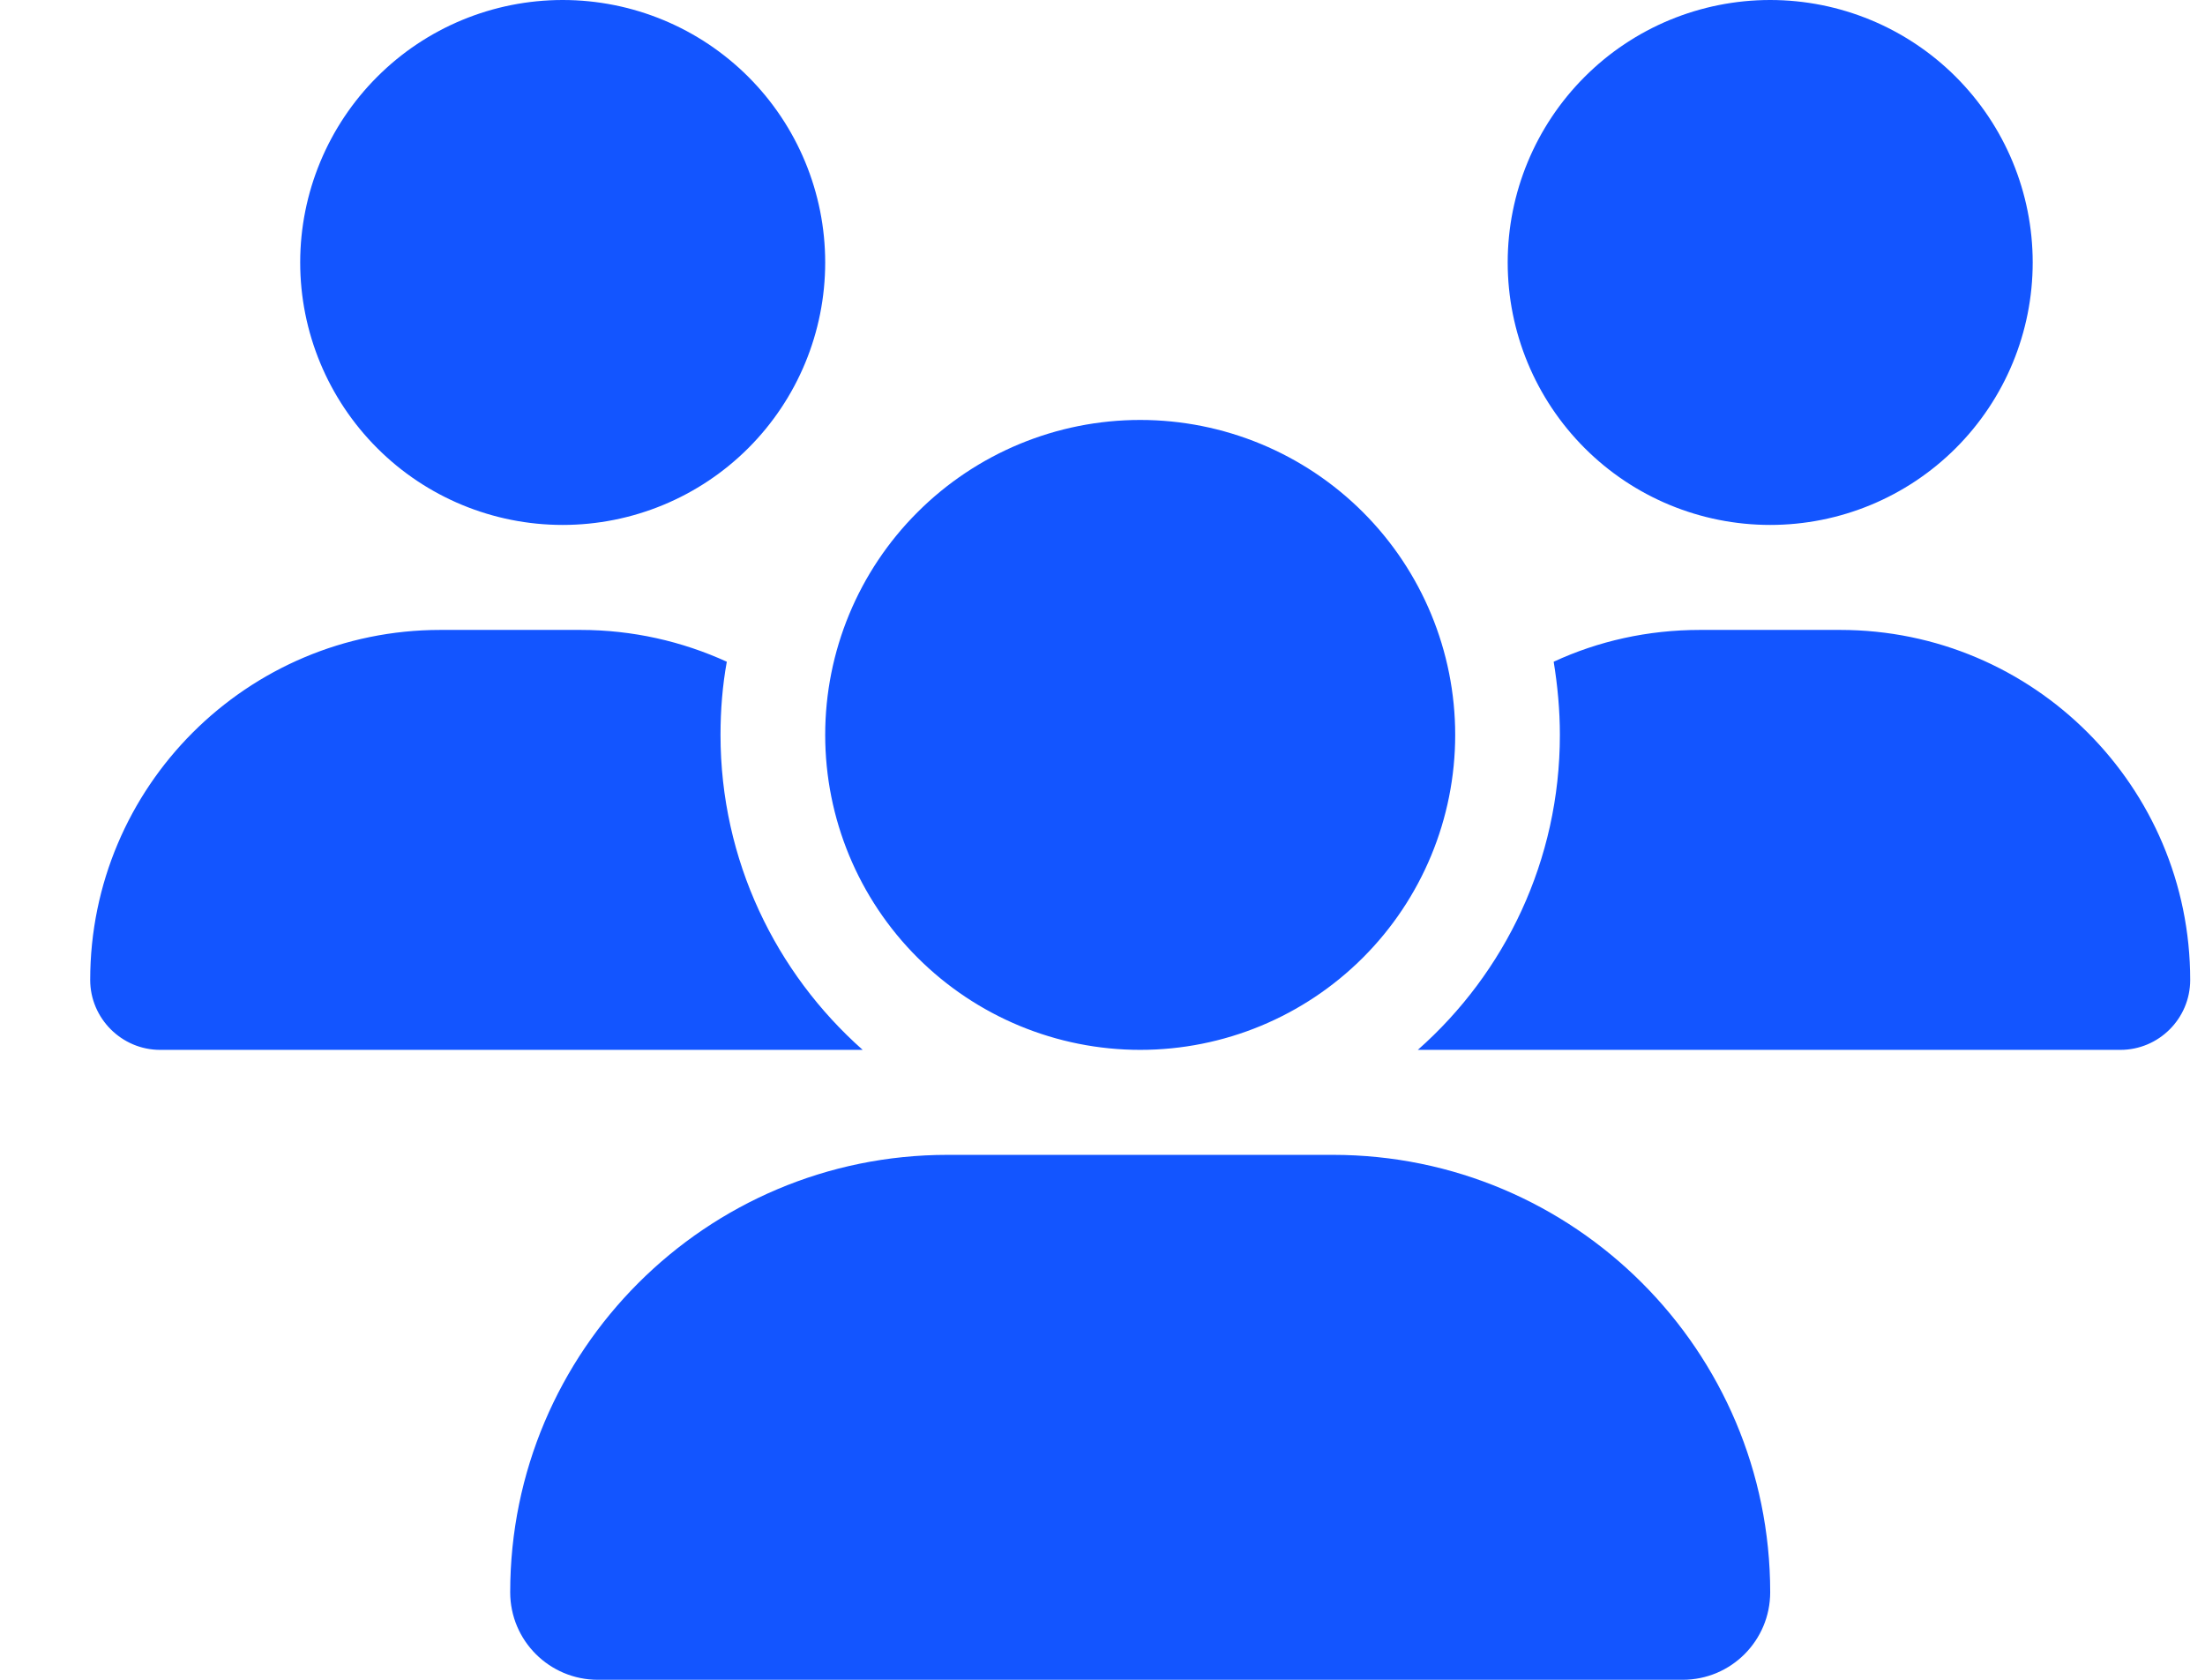 <svg width="21" height="16" viewBox="0 0 21 16" fill="none" xmlns="http://www.w3.org/2000/svg">
<g clip-path="url(#clip0_1275_6849)">
<g clip-path="url(#clip1_1275_6849)">
<path d="M5.359 0C6.022 0 6.658 0.263 7.127 0.732C7.596 1.201 7.859 1.837 7.859 2.5C7.859 3.163 7.596 3.799 7.127 4.268C6.658 4.737 6.022 5 5.359 5C4.696 5 4.06 4.737 3.592 4.268C3.123 3.799 2.859 3.163 2.859 2.5C2.859 1.837 3.123 1.201 3.592 0.732C4.06 0.263 4.696 0 5.359 0ZM16.859 0C17.522 0 18.158 0.263 18.627 0.732C19.096 1.201 19.359 1.837 19.359 2.5C19.359 3.163 19.096 3.799 18.627 4.268C18.158 4.737 17.522 5 16.859 5C16.196 5 15.56 4.737 15.092 4.268C14.623 3.799 14.359 3.163 14.359 2.5C14.359 1.837 14.623 1.201 15.092 0.732C15.56 0.263 16.196 0 16.859 0ZM0.859 9.334C0.859 7.494 2.353 6 4.194 6H5.528C6.025 6 6.497 6.109 6.922 6.303C6.881 6.528 6.862 6.763 6.862 7C6.862 8.194 7.388 9.266 8.216 10C8.209 10 8.203 10 8.194 10H1.525C1.159 10 0.859 9.7 0.859 9.334ZM13.525 10C13.519 10 13.512 10 13.503 10C14.334 9.266 14.856 8.194 14.856 7C14.856 6.763 14.834 6.531 14.797 6.303C15.222 6.106 15.694 6 16.191 6H17.525C19.366 6 20.859 7.494 20.859 9.334C20.859 9.703 20.559 10 20.194 10H13.525ZM7.859 7C7.859 6.204 8.175 5.441 8.738 4.879C9.301 4.316 10.064 4 10.859 4C11.655 4 12.418 4.316 12.981 4.879C13.543 5.441 13.859 6.204 13.859 7C13.859 7.796 13.543 8.559 12.981 9.121C12.418 9.684 11.655 10 10.859 10C10.064 10 9.301 9.684 8.738 9.121C8.175 8.559 7.859 7.796 7.859 7ZM4.859 15.166C4.859 12.866 6.725 11 9.025 11H12.694C14.994 11 16.859 12.866 16.859 15.166C16.859 15.625 16.488 16 16.025 16H5.694C5.234 16 4.859 15.628 4.859 15.166Z" fill="#1355FF"/>
</g>
</g>
<defs>
<clipPath id="clip0_1275_6849">
<rect width="20" height="16" fill="white" transform="translate(0.859)"/>
</clipPath>
<clipPath id="clip1_1275_6849">
<path d="M0.859 0H20.859V16H0.859V0Z" fill="white"/>
</clipPath>
</defs>
</svg>

